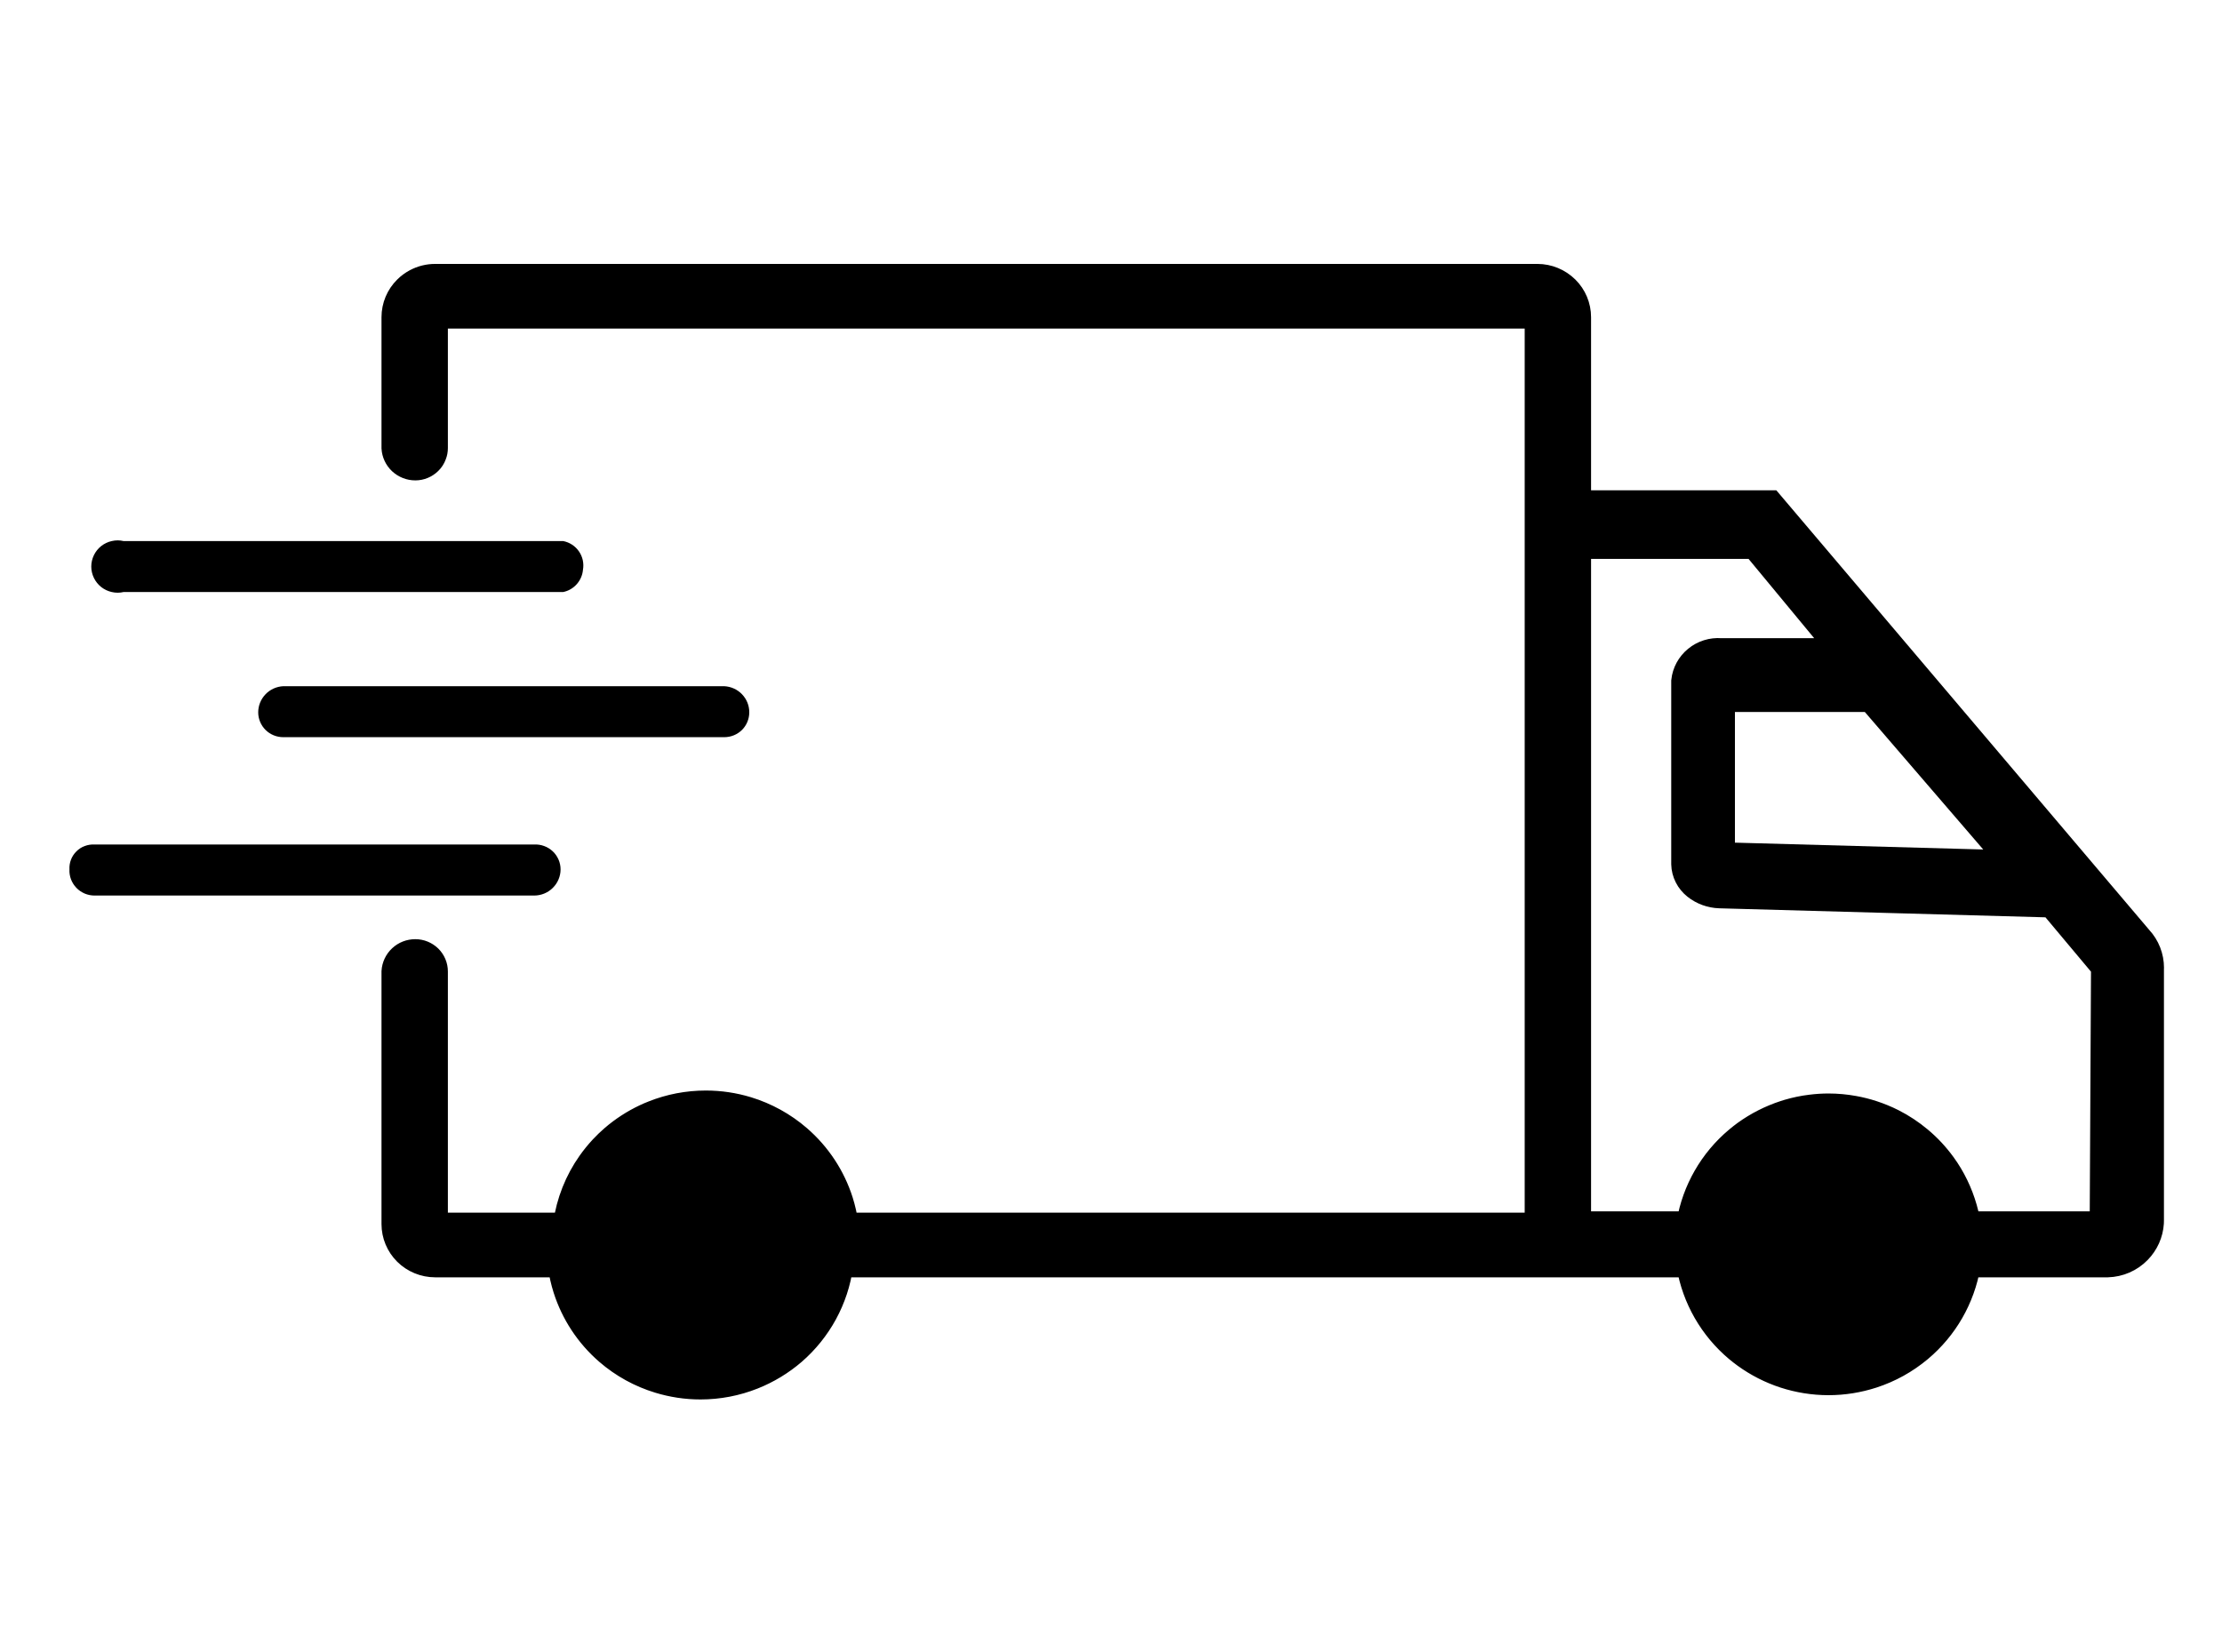 <svg width="39" height="29" viewBox="0 0 39 29" fill="none" xmlns="http://www.w3.org/2000/svg">
<path fill-rule="evenodd" clip-rule="evenodd" d="M27.726 5.568V8.807H31.085L37.573 16.457C37.708 16.602 37.782 16.793 37.782 16.99C37.782 16.996 37.782 17.002 37.781 17.008V21.419C37.781 21.436 37.781 21.453 37.78 21.469C37.768 21.66 37.687 21.841 37.552 21.979C37.405 22.13 37.205 22.217 36.993 22.223H34.561C34.462 22.801 34.161 23.326 33.709 23.705C33.461 23.913 33.178 24.069 32.874 24.168C32.624 24.249 32.361 24.292 32.093 24.292C31.826 24.292 31.562 24.249 31.312 24.168C31.064 24.087 30.83 23.968 30.617 23.814C30.57 23.78 30.523 23.743 30.477 23.705C30.026 23.326 29.724 22.801 29.626 22.223H14.774C14.692 22.817 14.395 23.361 13.94 23.756C13.726 23.94 13.484 24.086 13.225 24.189C12.931 24.306 12.616 24.367 12.295 24.367C12.043 24.367 11.795 24.329 11.559 24.257C11.226 24.156 10.916 23.986 10.65 23.756C10.301 23.454 10.046 23.065 9.908 22.632C9.866 22.499 9.835 22.363 9.815 22.223H7.637C7.441 22.223 7.252 22.145 7.113 22.008C6.974 21.87 6.896 21.683 6.896 21.488V17.054C6.902 16.955 6.946 16.861 7.019 16.793C7.092 16.724 7.189 16.687 7.29 16.687C7.388 16.687 7.482 16.726 7.552 16.794C7.622 16.863 7.661 16.957 7.661 17.054V21.488H9.908C9.963 21.094 10.111 20.722 10.338 20.401C10.403 20.309 10.475 20.221 10.552 20.138C10.612 20.074 10.675 20.013 10.742 19.955C10.917 19.804 11.111 19.679 11.317 19.582C11.363 19.561 11.409 19.54 11.457 19.522C11.75 19.405 12.066 19.344 12.387 19.344C12.639 19.344 12.886 19.381 13.123 19.453C13.456 19.555 13.766 19.725 14.032 19.955C14.381 20.257 14.636 20.646 14.774 21.078C14.816 21.211 14.847 21.348 14.866 21.488H26.961V5.568H7.661V7.866C7.661 7.91 7.653 7.953 7.637 7.993C7.619 8.043 7.59 8.088 7.552 8.125C7.482 8.194 7.388 8.233 7.29 8.233C7.189 8.233 7.092 8.195 7.019 8.127C6.946 8.059 6.902 7.965 6.896 7.866V5.568C6.896 5.373 6.974 5.186 7.113 5.049C7.164 4.998 7.222 4.956 7.284 4.922C7.286 4.921 7.288 4.92 7.29 4.919C7.396 4.863 7.515 4.833 7.637 4.833H26.984C27.181 4.833 27.369 4.911 27.509 5.049C27.648 5.186 27.726 5.373 27.726 5.568ZM27.726 21.465H29.626C29.724 20.887 30.026 20.361 30.477 19.983C30.523 19.944 30.57 19.908 30.617 19.873C30.83 19.72 31.064 19.601 31.312 19.52C31.335 19.512 31.358 19.505 31.382 19.498C31.512 19.46 31.645 19.432 31.78 19.416C31.883 19.403 31.988 19.396 32.093 19.396C32.245 19.396 32.396 19.41 32.544 19.437C32.656 19.457 32.766 19.485 32.874 19.52C32.996 19.56 33.116 19.609 33.231 19.667C33.401 19.753 33.561 19.859 33.709 19.983C33.867 20.115 34.006 20.265 34.125 20.429C34.168 20.488 34.208 20.548 34.245 20.61C34.393 20.858 34.498 21.132 34.553 21.419C34.553 21.419 34.553 21.42 34.553 21.42C34.555 21.431 34.557 21.442 34.559 21.453C34.559 21.457 34.56 21.461 34.561 21.465H36.878L36.878 21.419L36.901 16.985L35.997 15.906L30.182 15.745C30.021 15.74 29.867 15.684 29.741 15.584C29.679 15.534 29.627 15.472 29.591 15.4C29.555 15.329 29.535 15.25 29.533 15.171V11.955C29.55 11.794 29.63 11.647 29.756 11.544C29.881 11.441 30.043 11.39 30.205 11.403H32.267L30.784 9.611H27.726V21.465ZM30.251 12.299V14.987L35.256 15.125L32.823 12.299H30.251Z" fill="black" stroke="black" stroke-width="0.4"/>
<path d="M9.884 10.393H2.168C2.101 10.409 2.03 10.409 1.962 10.393C1.894 10.378 1.831 10.348 1.776 10.305C1.722 10.262 1.678 10.207 1.648 10.145C1.618 10.083 1.602 10.015 1.602 9.946C1.602 9.877 1.618 9.808 1.648 9.746C1.678 9.684 1.722 9.629 1.776 9.586C1.831 9.543 1.894 9.513 1.962 9.498C2.03 9.482 2.101 9.482 2.168 9.498H9.884C9.997 9.52 10.097 9.585 10.162 9.68C10.227 9.774 10.252 9.89 10.232 10.003C10.224 10.097 10.185 10.185 10.123 10.255C10.06 10.326 9.977 10.374 9.884 10.393Z" fill="black"/>
<path d="M12.711 12.941H4.972C4.856 12.941 4.744 12.896 4.661 12.814C4.579 12.732 4.532 12.621 4.532 12.505C4.532 12.387 4.578 12.274 4.66 12.188C4.742 12.102 4.854 12.052 4.972 12.046H12.711C12.83 12.052 12.942 12.102 13.024 12.188C13.106 12.274 13.152 12.387 13.151 12.505C13.151 12.621 13.105 12.732 13.023 12.814C12.94 12.896 12.828 12.941 12.711 12.941Z" fill="black"/>
<path d="M9.375 15.721H1.66C1.6 15.721 1.541 15.709 1.486 15.686C1.431 15.662 1.381 15.628 1.34 15.585C1.299 15.542 1.267 15.491 1.246 15.436C1.225 15.38 1.216 15.321 1.219 15.262C1.216 15.204 1.225 15.145 1.246 15.091C1.267 15.036 1.299 14.987 1.341 14.946C1.382 14.904 1.432 14.872 1.487 14.852C1.542 14.831 1.601 14.822 1.66 14.825H9.375C9.435 14.822 9.495 14.831 9.551 14.852C9.607 14.872 9.658 14.904 9.702 14.945C9.745 14.985 9.779 15.035 9.803 15.089C9.827 15.144 9.839 15.202 9.839 15.262C9.839 15.383 9.79 15.5 9.703 15.586C9.616 15.673 9.498 15.721 9.375 15.721Z" fill="black"/>
</svg>

